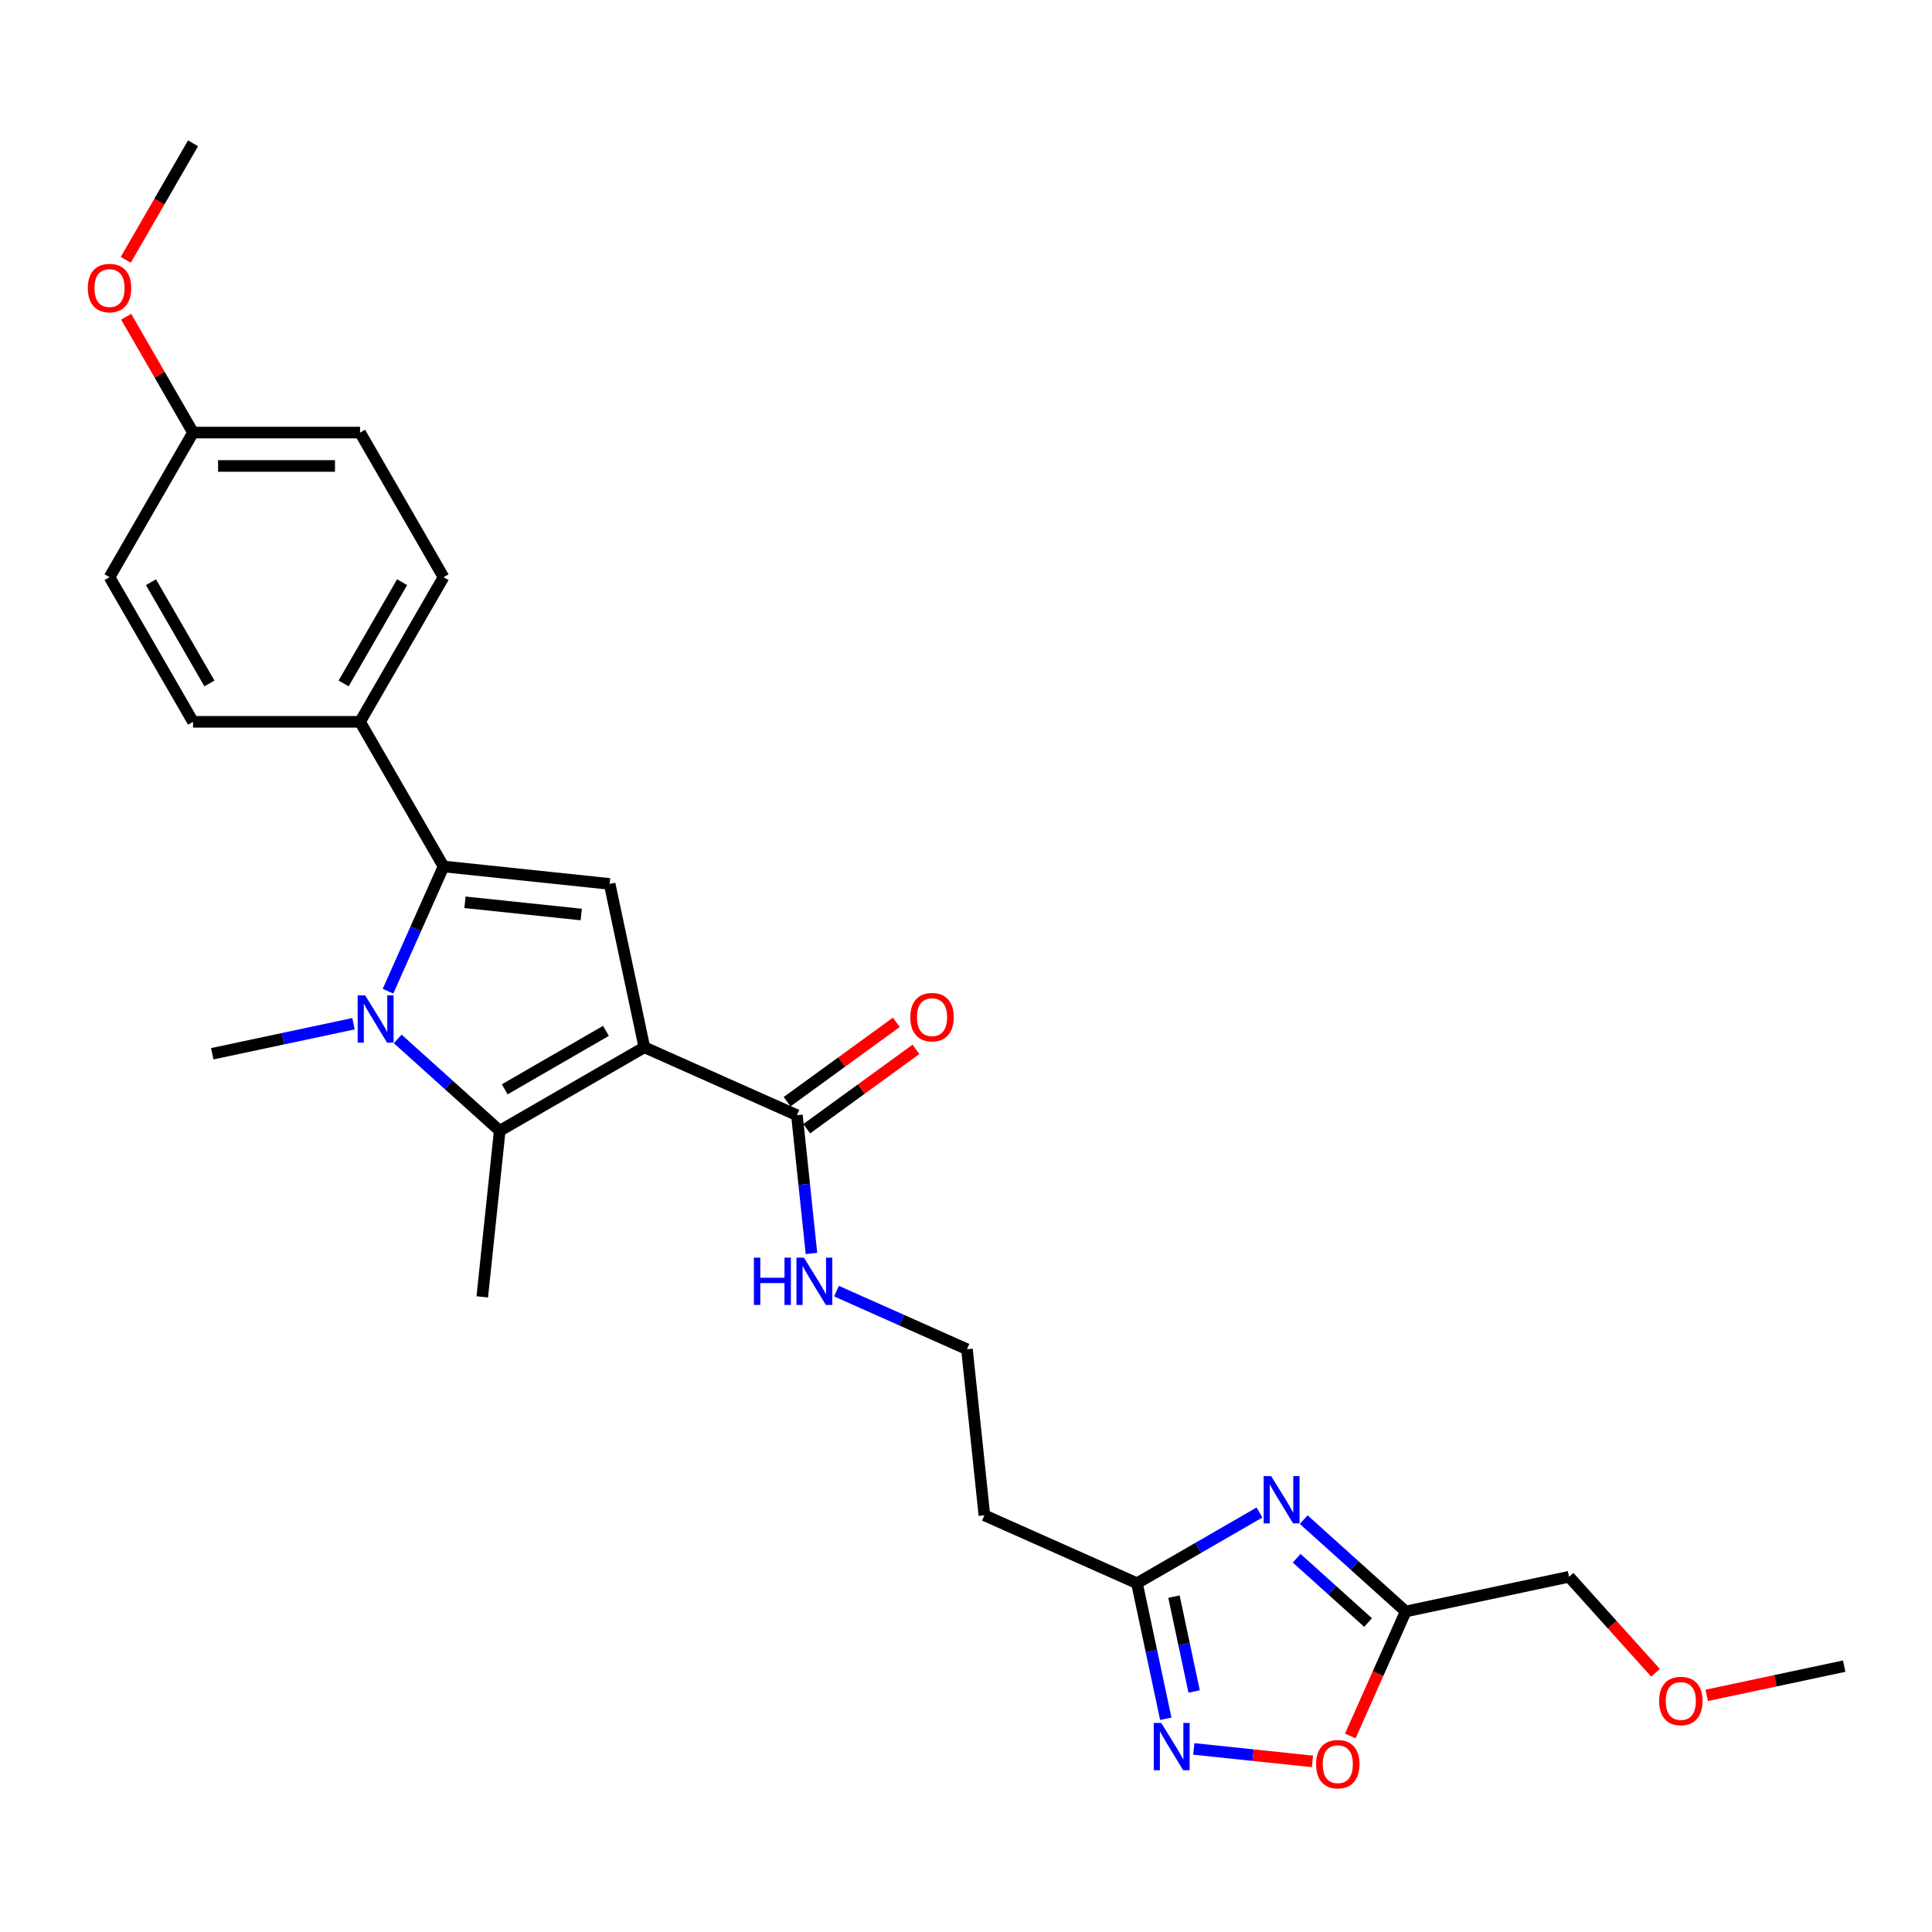 <?xml version='1.0' encoding='iso-8859-1'?>
<svg version='1.1' baseProfile='full'
              xmlns='http://www.w3.org/2000/svg'
                      xmlns:rdkit='http://www.rdkit.org/xml'
                      xmlns:xlink='http://www.w3.org/1999/xlink'
                  xml:space='preserve'
width='1000px' height='1000px' viewBox='0 0 1000 1000'>
<!-- END OF HEADER -->
<rect style='opacity:1.0;fill:#FFFFFF;stroke:none' width='1000' height='1000' x='0' y='0'> </rect>
<path class='bond-1' d='M 333.518,542.066 L 258.657,585.287' style='fill:none;fill-rule:evenodd;stroke:#000000;stroke-width:6px;stroke-linecap:butt;stroke-linejoin:miter;stroke-opacity:1' />
<path class='bond-1' d='M 313.645,533.577 L 261.242,563.832' style='fill:none;fill-rule:evenodd;stroke:#000000;stroke-width:6px;stroke-linecap:butt;stroke-linejoin:miter;stroke-opacity:1' />
<path class='bond-3' d='M 333.518,542.066 L 315.546,457.513' style='fill:none;fill-rule:evenodd;stroke:#000000;stroke-width:6px;stroke-linecap:butt;stroke-linejoin:miter;stroke-opacity:1' />
<path class='bond-6' d='M 333.518,542.066 L 412.487,577.225' style='fill:none;fill-rule:evenodd;stroke:#000000;stroke-width:6px;stroke-linecap:butt;stroke-linejoin:miter;stroke-opacity:1' />
<path class='bond-0' d='M 205.863,537.751 L 232.26,561.519' style='fill:none;fill-rule:evenodd;stroke:#0000FF;stroke-width:6px;stroke-linecap:butt;stroke-linejoin:miter;stroke-opacity:1' />
<path class='bond-0' d='M 232.26,561.519 L 258.657,585.287' style='fill:none;fill-rule:evenodd;stroke:#000000;stroke-width:6px;stroke-linecap:butt;stroke-linejoin:miter;stroke-opacity:1' />
<path class='bond-16' d='M 182.973,529.879 L 146.418,537.649' style='fill:none;fill-rule:evenodd;stroke:#0000FF;stroke-width:6px;stroke-linecap:butt;stroke-linejoin:miter;stroke-opacity:1' />
<path class='bond-16' d='M 146.418,537.649 L 109.864,545.418' style='fill:none;fill-rule:evenodd;stroke:#000000;stroke-width:6px;stroke-linecap:butt;stroke-linejoin:miter;stroke-opacity:1' />
<path class='bond-27' d='M 200.829,513.045 L 215.203,480.761' style='fill:none;fill-rule:evenodd;stroke:#0000FF;stroke-width:6px;stroke-linecap:butt;stroke-linejoin:miter;stroke-opacity:1' />
<path class='bond-27' d='M 215.203,480.761 L 229.577,448.477' style='fill:none;fill-rule:evenodd;stroke:#000000;stroke-width:6px;stroke-linecap:butt;stroke-linejoin:miter;stroke-opacity:1' />
<path class='bond-18' d='M 258.657,585.287 L 249.621,671.256' style='fill:none;fill-rule:evenodd;stroke:#000000;stroke-width:6px;stroke-linecap:butt;stroke-linejoin:miter;stroke-opacity:1' />
<path class='bond-2' d='M 229.577,448.477 L 315.546,457.513' style='fill:none;fill-rule:evenodd;stroke:#000000;stroke-width:6px;stroke-linecap:butt;stroke-linejoin:miter;stroke-opacity:1' />
<path class='bond-2' d='M 240.665,467.026 L 300.843,473.351' style='fill:none;fill-rule:evenodd;stroke:#000000;stroke-width:6px;stroke-linecap:butt;stroke-linejoin:miter;stroke-opacity:1' />
<path class='bond-10' d='M 229.577,448.477 L 186.356,373.616' style='fill:none;fill-rule:evenodd;stroke:#000000;stroke-width:6px;stroke-linecap:butt;stroke-linejoin:miter;stroke-opacity:1' />
<path class='bond-4' d='M 651.913,782.868 L 620.205,801.175' style='fill:none;fill-rule:evenodd;stroke:#0000FF;stroke-width:6px;stroke-linecap:butt;stroke-linejoin:miter;stroke-opacity:1' />
<path class='bond-4' d='M 620.205,801.175 L 588.497,819.482' style='fill:none;fill-rule:evenodd;stroke:#000000;stroke-width:6px;stroke-linecap:butt;stroke-linejoin:miter;stroke-opacity:1' />
<path class='bond-7' d='M 674.803,786.566 L 701.2,810.334' style='fill:none;fill-rule:evenodd;stroke:#0000FF;stroke-width:6px;stroke-linecap:butt;stroke-linejoin:miter;stroke-opacity:1' />
<path class='bond-7' d='M 701.2,810.334 L 727.597,834.102' style='fill:none;fill-rule:evenodd;stroke:#000000;stroke-width:6px;stroke-linecap:butt;stroke-linejoin:miter;stroke-opacity:1' />
<path class='bond-7' d='M 671.154,806.544 L 689.632,823.182' style='fill:none;fill-rule:evenodd;stroke:#0000FF;stroke-width:6px;stroke-linecap:butt;stroke-linejoin:miter;stroke-opacity:1' />
<path class='bond-7' d='M 689.632,823.182 L 708.11,839.819' style='fill:none;fill-rule:evenodd;stroke:#000000;stroke-width:6px;stroke-linecap:butt;stroke-linejoin:miter;stroke-opacity:1' />
<path class='bond-5' d='M 603.408,889.634 L 595.952,854.558' style='fill:none;fill-rule:evenodd;stroke:#0000FF;stroke-width:6px;stroke-linecap:butt;stroke-linejoin:miter;stroke-opacity:1' />
<path class='bond-5' d='M 595.952,854.558 L 588.497,819.482' style='fill:none;fill-rule:evenodd;stroke:#000000;stroke-width:6px;stroke-linecap:butt;stroke-linejoin:miter;stroke-opacity:1' />
<path class='bond-5' d='M 618.082,875.517 L 612.863,850.963' style='fill:none;fill-rule:evenodd;stroke:#0000FF;stroke-width:6px;stroke-linecap:butt;stroke-linejoin:miter;stroke-opacity:1' />
<path class='bond-5' d='M 612.863,850.963 L 607.644,826.41' style='fill:none;fill-rule:evenodd;stroke:#000000;stroke-width:6px;stroke-linecap:butt;stroke-linejoin:miter;stroke-opacity:1' />
<path class='bond-9' d='M 617.914,905.238 L 648.621,908.465' style='fill:none;fill-rule:evenodd;stroke:#0000FF;stroke-width:6px;stroke-linecap:butt;stroke-linejoin:miter;stroke-opacity:1' />
<path class='bond-9' d='M 648.621,908.465 L 679.327,911.693' style='fill:none;fill-rule:evenodd;stroke:#FF0000;stroke-width:6px;stroke-linecap:butt;stroke-linejoin:miter;stroke-opacity:1' />
<path class='bond-12' d='M 417.568,584.219 L 445.836,563.681' style='fill:none;fill-rule:evenodd;stroke:#000000;stroke-width:6px;stroke-linecap:butt;stroke-linejoin:miter;stroke-opacity:1' />
<path class='bond-12' d='M 445.836,563.681 L 474.103,543.144' style='fill:none;fill-rule:evenodd;stroke:#FF0000;stroke-width:6px;stroke-linecap:butt;stroke-linejoin:miter;stroke-opacity:1' />
<path class='bond-12' d='M 407.406,570.232 L 435.674,549.695' style='fill:none;fill-rule:evenodd;stroke:#000000;stroke-width:6px;stroke-linecap:butt;stroke-linejoin:miter;stroke-opacity:1' />
<path class='bond-12' d='M 435.674,549.695 L 463.941,529.157' style='fill:none;fill-rule:evenodd;stroke:#FF0000;stroke-width:6px;stroke-linecap:butt;stroke-linejoin:miter;stroke-opacity:1' />
<path class='bond-13' d='M 412.487,577.225 L 416.248,613.009' style='fill:none;fill-rule:evenodd;stroke:#000000;stroke-width:6px;stroke-linecap:butt;stroke-linejoin:miter;stroke-opacity:1' />
<path class='bond-13' d='M 416.248,613.009 L 420.009,648.793' style='fill:none;fill-rule:evenodd;stroke:#0000FF;stroke-width:6px;stroke-linecap:butt;stroke-linejoin:miter;stroke-opacity:1' />
<path class='bond-22' d='M 727.597,834.102 L 812.151,816.129' style='fill:none;fill-rule:evenodd;stroke:#000000;stroke-width:6px;stroke-linecap:butt;stroke-linejoin:miter;stroke-opacity:1' />
<path class='bond-29' d='M 727.597,834.102 L 713.254,866.316' style='fill:none;fill-rule:evenodd;stroke:#000000;stroke-width:6px;stroke-linecap:butt;stroke-linejoin:miter;stroke-opacity:1' />
<path class='bond-29' d='M 713.254,866.316 L 698.911,898.531' style='fill:none;fill-rule:evenodd;stroke:#FF0000;stroke-width:6px;stroke-linecap:butt;stroke-linejoin:miter;stroke-opacity:1' />
<path class='bond-8' d='M 588.497,819.482 L 509.528,784.322' style='fill:none;fill-rule:evenodd;stroke:#000000;stroke-width:6px;stroke-linecap:butt;stroke-linejoin:miter;stroke-opacity:1' />
<path class='bond-14' d='M 186.356,373.616 L 229.577,298.754' style='fill:none;fill-rule:evenodd;stroke:#000000;stroke-width:6px;stroke-linecap:butt;stroke-linejoin:miter;stroke-opacity:1' />
<path class='bond-14' d='M 177.867,353.742 L 208.121,301.339' style='fill:none;fill-rule:evenodd;stroke:#000000;stroke-width:6px;stroke-linecap:butt;stroke-linejoin:miter;stroke-opacity:1' />
<path class='bond-15' d='M 186.356,373.616 L 99.913,373.616' style='fill:none;fill-rule:evenodd;stroke:#000000;stroke-width:6px;stroke-linecap:butt;stroke-linejoin:miter;stroke-opacity:1' />
<path class='bond-11' d='M 509.528,784.322 L 500.492,698.354' style='fill:none;fill-rule:evenodd;stroke:#000000;stroke-width:6px;stroke-linecap:butt;stroke-linejoin:miter;stroke-opacity:1' />
<path class='bond-17' d='M 432.968,668.29 L 466.73,683.322' style='fill:none;fill-rule:evenodd;stroke:#0000FF;stroke-width:6px;stroke-linecap:butt;stroke-linejoin:miter;stroke-opacity:1' />
<path class='bond-17' d='M 466.73,683.322 L 500.492,698.354' style='fill:none;fill-rule:evenodd;stroke:#000000;stroke-width:6px;stroke-linecap:butt;stroke-linejoin:miter;stroke-opacity:1' />
<path class='bond-20' d='M 229.577,298.754 L 186.356,223.893' style='fill:none;fill-rule:evenodd;stroke:#000000;stroke-width:6px;stroke-linecap:butt;stroke-linejoin:miter;stroke-opacity:1' />
<path class='bond-21' d='M 99.913,373.616 L 56.692,298.754' style='fill:none;fill-rule:evenodd;stroke:#000000;stroke-width:6px;stroke-linecap:butt;stroke-linejoin:miter;stroke-opacity:1' />
<path class='bond-21' d='M 108.402,353.742 L 78.147,301.339' style='fill:none;fill-rule:evenodd;stroke:#000000;stroke-width:6px;stroke-linecap:butt;stroke-linejoin:miter;stroke-opacity:1' />
<path class='bond-19' d='M 99.913,223.893 L 56.692,298.754' style='fill:none;fill-rule:evenodd;stroke:#000000;stroke-width:6px;stroke-linecap:butt;stroke-linejoin:miter;stroke-opacity:1' />
<path class='bond-23' d='M 99.913,223.893 L 82.61,193.922' style='fill:none;fill-rule:evenodd;stroke:#000000;stroke-width:6px;stroke-linecap:butt;stroke-linejoin:miter;stroke-opacity:1' />
<path class='bond-23' d='M 82.61,193.922 L 65.306,163.952' style='fill:none;fill-rule:evenodd;stroke:#FF0000;stroke-width:6px;stroke-linecap:butt;stroke-linejoin:miter;stroke-opacity:1' />
<path class='bond-28' d='M 99.913,223.893 L 186.356,223.893' style='fill:none;fill-rule:evenodd;stroke:#000000;stroke-width:6px;stroke-linecap:butt;stroke-linejoin:miter;stroke-opacity:1' />
<path class='bond-28' d='M 112.88,241.181 L 173.389,241.181' style='fill:none;fill-rule:evenodd;stroke:#000000;stroke-width:6px;stroke-linecap:butt;stroke-linejoin:miter;stroke-opacity:1' />
<path class='bond-24' d='M 812.151,816.129 L 834.526,840.979' style='fill:none;fill-rule:evenodd;stroke:#000000;stroke-width:6px;stroke-linecap:butt;stroke-linejoin:miter;stroke-opacity:1' />
<path class='bond-24' d='M 834.526,840.979 L 856.9,865.829' style='fill:none;fill-rule:evenodd;stroke:#FF0000;stroke-width:6px;stroke-linecap:butt;stroke-linejoin:miter;stroke-opacity:1' />
<path class='bond-25' d='M 65.087,134.492 L 82.5,104.331' style='fill:none;fill-rule:evenodd;stroke:#FF0000;stroke-width:6px;stroke-linecap:butt;stroke-linejoin:miter;stroke-opacity:1' />
<path class='bond-25' d='M 82.5,104.331 L 99.913,74.17' style='fill:none;fill-rule:evenodd;stroke:#000000;stroke-width:6px;stroke-linecap:butt;stroke-linejoin:miter;stroke-opacity:1' />
<path class='bond-26' d='M 883.391,877.521 L 918.968,869.958' style='fill:none;fill-rule:evenodd;stroke:#FF0000;stroke-width:6px;stroke-linecap:butt;stroke-linejoin:miter;stroke-opacity:1' />
<path class='bond-26' d='M 918.968,869.958 L 954.545,862.396' style='fill:none;fill-rule:evenodd;stroke:#000000;stroke-width:6px;stroke-linecap:butt;stroke-linejoin:miter;stroke-opacity:1' />
<path  class='atom-1' d='M 189.006 515.206
L 197.028 528.172
Q 197.823 529.451, 199.103 531.768
Q 200.382 534.085, 200.451 534.223
L 200.451 515.206
L 203.702 515.206
L 203.702 539.686
L 200.348 539.686
L 191.738 525.51
Q 190.735 523.85, 189.663 521.948
Q 188.626 520.047, 188.315 519.459
L 188.315 539.686
L 185.134 539.686
L 185.134 515.206
L 189.006 515.206
' fill='#0000FF'/>
<path  class='atom-5' d='M 657.947 764.02
L 665.969 776.987
Q 666.764 778.266, 668.043 780.583
Q 669.323 782.899, 669.392 783.038
L 669.392 764.02
L 672.642 764.02
L 672.642 788.501
L 669.288 788.501
L 660.678 774.324
Q 659.676 772.664, 658.604 770.763
Q 657.566 768.861, 657.255 768.273
L 657.255 788.501
L 654.074 788.501
L 654.074 764.02
L 657.947 764.02
' fill='#0000FF'/>
<path  class='atom-6' d='M 601.058 891.795
L 609.08 904.761
Q 609.875 906.041, 611.154 908.357
Q 612.434 910.674, 612.503 910.812
L 612.503 891.795
L 615.753 891.795
L 615.753 916.275
L 612.399 916.275
L 603.789 902.099
Q 602.787 900.439, 601.715 898.537
Q 600.678 896.636, 600.366 896.048
L 600.366 916.275
L 597.185 916.275
L 597.185 891.795
L 601.058 891.795
' fill='#0000FF'/>
<path  class='atom-10' d='M 681.201 913.14
Q 681.201 907.262, 684.105 903.977
Q 687.009 900.692, 692.438 900.692
Q 697.867 900.692, 700.771 903.977
Q 703.676 907.262, 703.676 913.14
Q 703.676 919.087, 700.736 922.476
Q 697.797 925.83, 692.438 925.83
Q 687.044 925.83, 684.105 922.476
Q 681.201 919.122, 681.201 913.14
M 692.438 923.064
Q 696.172 923.064, 698.178 920.574
Q 700.218 918.05, 700.218 913.14
Q 700.218 908.334, 698.178 905.913
Q 696.172 903.458, 692.438 903.458
Q 688.704 903.458, 686.664 905.879
Q 684.658 908.299, 684.658 913.14
Q 684.658 918.084, 686.664 920.574
Q 688.704 923.064, 692.438 923.064
' fill='#FF0000'/>
<path  class='atom-13' d='M 471.183 526.485
Q 471.183 520.607, 474.088 517.322
Q 476.992 514.037, 482.421 514.037
Q 487.849 514.037, 490.754 517.322
Q 493.658 520.607, 493.658 526.485
Q 493.658 532.432, 490.719 535.821
Q 487.78 539.175, 482.421 539.175
Q 477.027 539.175, 474.088 535.821
Q 471.183 532.467, 471.183 526.485
M 482.421 536.409
Q 486.155 536.409, 488.16 533.919
Q 490.2 531.395, 490.2 526.485
Q 490.2 521.679, 488.16 519.258
Q 486.155 516.803, 482.421 516.803
Q 478.686 516.803, 476.646 519.224
Q 474.641 521.644, 474.641 526.485
Q 474.641 531.429, 476.646 533.919
Q 478.686 536.409, 482.421 536.409
' fill='#FF0000'/>
<path  class='atom-14' d='M 390.213 650.954
L 393.533 650.954
L 393.533 661.362
L 406.05 661.362
L 406.05 650.954
L 409.369 650.954
L 409.369 675.434
L 406.05 675.434
L 406.05 664.128
L 393.533 664.128
L 393.533 675.434
L 390.213 675.434
L 390.213 650.954
' fill='#0000FF'/>
<path  class='atom-14' d='M 416.112 650.954
L 424.133 663.92
Q 424.929 665.2, 426.208 667.516
Q 427.487 669.833, 427.557 669.971
L 427.557 650.954
L 430.807 650.954
L 430.807 675.434
L 427.453 675.434
L 418.843 661.258
Q 417.84 659.598, 416.769 657.696
Q 415.731 655.795, 415.42 655.207
L 415.42 675.434
L 412.239 675.434
L 412.239 650.954
L 416.112 650.954
' fill='#0000FF'/>
<path  class='atom-24' d='M 45.455 149.101
Q 45.455 143.223, 48.359 139.938
Q 51.264 136.653, 56.692 136.653
Q 62.121 136.653, 65.025 139.938
Q 67.93 143.223, 67.93 149.101
Q 67.93 155.048, 64.99 158.437
Q 62.051 161.791, 56.692 161.791
Q 51.298 161.791, 48.359 158.437
Q 45.455 155.083, 45.455 149.101
M 56.692 159.024
Q 60.426 159.024, 62.432 156.535
Q 64.472 154.011, 64.472 149.101
Q 64.472 144.295, 62.432 141.874
Q 60.426 139.419, 56.692 139.419
Q 52.958 139.419, 50.918 141.84
Q 48.912 144.26, 48.912 149.101
Q 48.912 154.045, 50.918 156.535
Q 52.958 159.024, 56.692 159.024
' fill='#FF0000'/>
<path  class='atom-25' d='M 858.755 880.438
Q 858.755 874.56, 861.659 871.275
Q 864.563 867.99, 869.992 867.99
Q 875.421 867.99, 878.325 871.275
Q 881.23 874.56, 881.23 880.438
Q 881.23 886.385, 878.29 889.774
Q 875.351 893.127, 869.992 893.127
Q 864.598 893.127, 861.659 889.774
Q 858.755 886.42, 858.755 880.438
M 869.992 890.361
Q 873.726 890.361, 875.732 887.872
Q 877.772 885.348, 877.772 880.438
Q 877.772 875.632, 875.732 873.211
Q 873.726 870.756, 869.992 870.756
Q 866.258 870.756, 864.218 873.177
Q 862.212 875.597, 862.212 880.438
Q 862.212 885.382, 864.218 887.872
Q 866.258 890.361, 869.992 890.361
' fill='#FF0000'/>
</svg>
